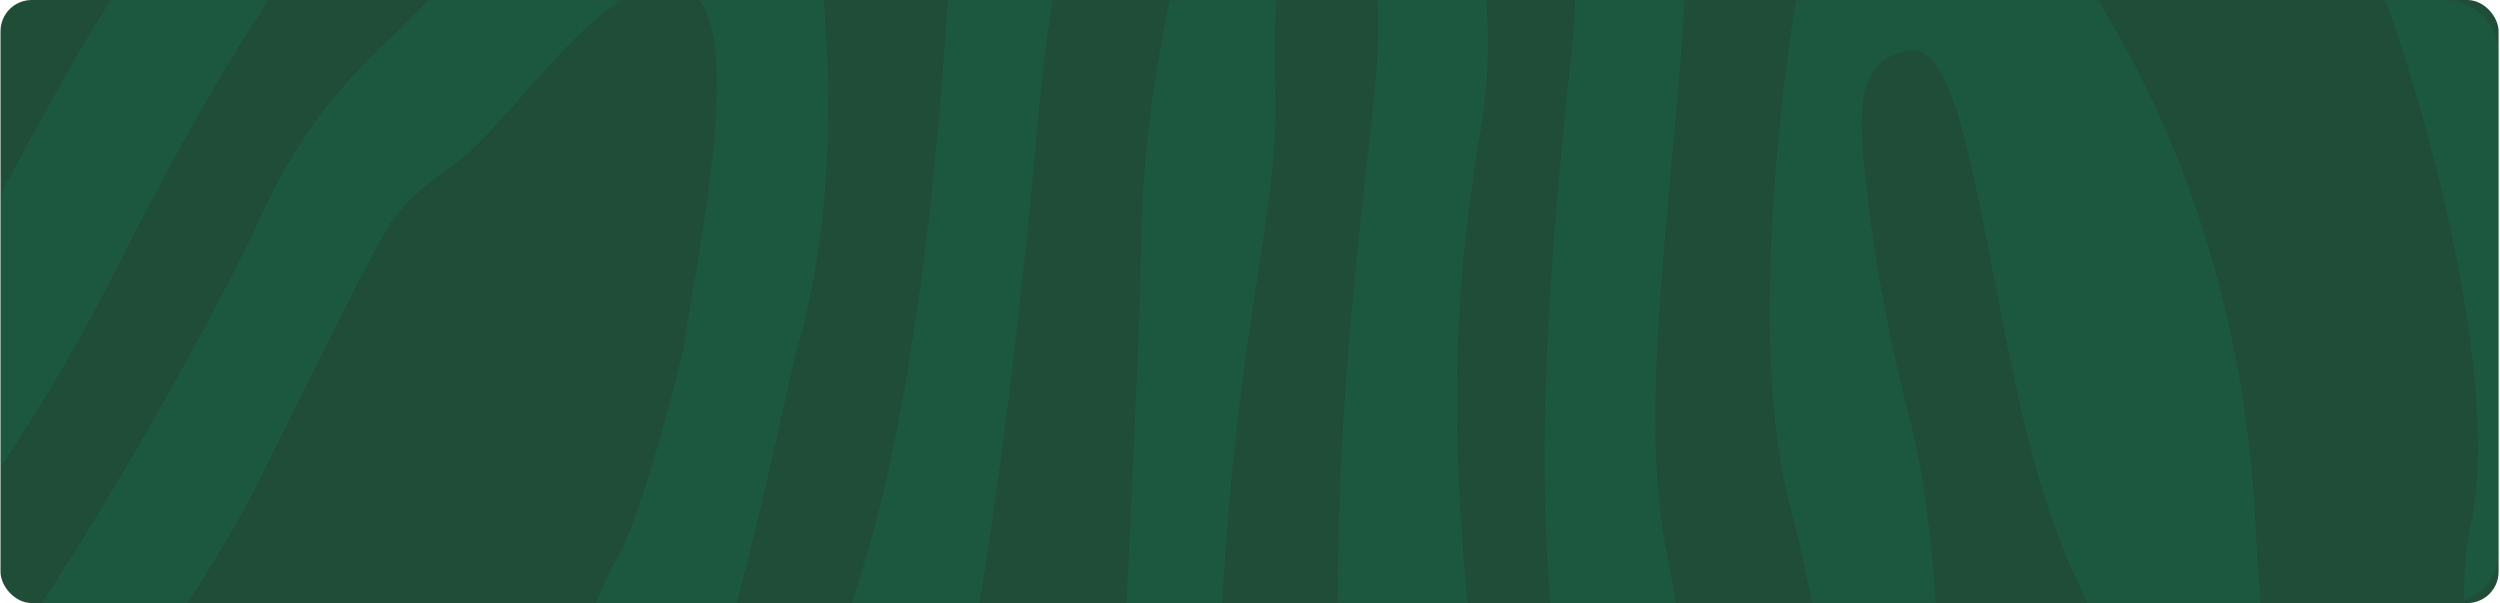 <svg width="1281" height="309" viewBox="0 0 1281 309" fill="none" xmlns="http://www.w3.org/2000/svg">
<rect x="0.266" width="1280" height="309" rx="16" fill="#1F4D37"/>
<mask id="mask0_4116_18811" style="mask-type:alpha" maskUnits="userSpaceOnUse" x="0" y="0" width="1281" height="309">
<rect x="0.266" width="1280" height="309" rx="26" fill="#00B985"/>
</mask>
<g mask="url(#mask0_4116_18811)">
<g opacity="0.1">
<path d="M753.544 -1285.65C753.544 -1285.65 738.628 -1289.44 730.784 -1270.27C722.941 -1251.11 704.021 -1144.21 667.793 -1083.82C631.565 -1023.44 558.98 -892.535 540.999 -850.659C523.018 -808.782 474.604 -695.772 460.263 -654.848C445.923 -613.924 407.305 -476.875 381.157 -435.129C355.009 -393.383 349.73 -351.304 314.005 -300.066C278.281 -248.827 215.662 -177.166 182.847 -150.286C150.032 -123.405 82.842 -46.734 40.149 27.266C-2.544 101.266 -19.148 141.633 -56.716 198.445L-94.284 255.258L-42.469 297.728C-42.469 297.728 11.493 233.063 58.838 139.326C106.182 45.59 155.766 -40.487 211.39 -85.804C267.014 -131.121 372.655 -262.049 407.641 -335.651C442.627 -409.254 453.855 -457.852 488.084 -551.277C522.313 -644.702 538.363 -672.892 586.437 -739.182C634.51 -805.471 645.767 -858.111 656.104 -908.254C666.441 -958.397 689.682 -1039.78 728.988 -1083.86C768.293 -1127.94 753.971 -1029.6 742.42 -1000.33C730.87 -971.056 691.502 -854.839 681.663 -809.281C671.823 -763.723 627.33 -693.824 603.558 -663.216C579.786 -632.609 547.228 -584.872 523.282 -470.461C499.336 -356.05 442.495 -267.548 431.983 -257.06C421.47 -246.572 375.988 -160.92 362.62 -129.656C349.251 -98.392 338.257 -81.788 308.25 -69.07C278.243 -56.352 255.487 -41.467 226.226 -7.395C196.964 26.677 165.132 42.428 133.348 111.519C101.564 180.61 -10.911 379.466 -60.509 407.609L-6.858 445.546C-6.858 445.546 90.962 330.784 132.831 246.115C174.7 161.446 195.372 120.548 200.872 113.291C206.312 107.183 206.847 102.527 234.639 82.639C262.431 62.751 311.068 -17.217 348.584 -6.973C386.1 3.272 356.638 132.353 349.953 179.983C349.953 179.983 330.789 260.452 315.623 287.124C300.458 313.797 286.508 364.893 285.547 372.992L344.771 392.217C344.771 392.217 359.524 358.404 369.676 333.702C379.827 309.001 402.33 205.192 407.503 181.391C407.503 181.391 429.703 119.251 423.205 17.551C416.707 -84.149 424.873 -87.57 432.761 -112.859C440.65 -138.147 451.321 -170.465 457.837 -194.764C464.352 -219.064 480.952 -258.911 503.996 -245.836C527.04 -232.761 524.041 -196.249 513.344 -160.35C502.646 -124.45 493.081 -116.489 485.401 3.785C477.721 124.059 462.468 226.423 441.606 292.626C420.743 358.83 414.939 405.493 414.876 414.127L479.15 426.33C479.15 426.33 480.642 409.084 494.222 348.857C507.801 288.631 524.211 151.226 531.654 63.467C539.097 -24.293 555.269 -69.26 564.216 -112.291C573.163 -155.322 579.75 -193.308 565.109 -234.695C550.467 -276.081 541.869 -340.734 561.664 -384.082C581.458 -427.43 596.779 -475.473 603.863 -513.971C610.946 -552.469 634.426 -632.869 658.605 -640.598C682.784 -648.326 688.936 -622.844 680.885 -575.236C672.833 -527.629 657.94 -474.527 637.151 -418.457C616.362 -362.388 609.082 -296.977 622.771 -248.502C636.459 -200.027 646.686 -171.418 622.995 -92.032C599.304 -12.646 585.662 56.215 584.705 123.746C583.748 191.278 573.391 371.463 573.565 407.536C573.739 443.609 576.079 560.981 587.073 604.33C587.073 604.33 590.461 637.913 589.938 646.019L642.042 648.872C642.042 648.872 645.941 612.374 633.314 542.053C620.686 471.732 620.411 385.901 628.457 275.278C636.504 164.655 653.947 106.541 653.522 56.226C653.097 5.911 650.839 -59.13 676.676 -58.197C702.513 -57.264 709.857 -7.88 704.469 45.373C699.081 98.627 686.178 193.404 685.415 298.05C684.652 402.696 711.632 494.036 710.018 528.06L771.654 527.513C771.654 527.513 761.609 414.059 751.537 304.188C741.465 194.317 747.818 132.444 759.193 63.517C770.569 -5.41 750.803 -89.532 716.382 -157.108C681.961 -224.684 662.859 -276.308 695.334 -376.375C727.808 -476.443 739.18 -484.896 728.644 -594.775C718.108 -704.653 727.875 -736.526 735.722 -756.211C743.57 -775.897 756.805 -788.883 755.828 -842.238C754.851 -895.593 753.371 -939.801 785.523 -935.736C817.675 -931.671 834.139 -889.244 818.7 -824.975C803.26 -760.706 772.753 -739.361 781.248 -600.549C789.742 -461.736 790.502 -434.809 749.853 -363.839C709.204 -292.868 737.709 -223.335 758.299 -188.467C778.889 -153.6 816.427 -78.839 805.221 26.651C794.016 132.14 784.593 244.242 797.964 339.958C811.335 435.675 817.872 468.297 817.872 468.297L879.527 465.209C879.527 465.209 869.825 364.468 853.239 278.866C836.652 193.264 866.727 43.892 863.246 -36.939C859.765 -117.769 812.162 -239.416 804.179 -264.958C796.197 -290.5 776.727 -355.296 787.73 -369.358C798.733 -383.421 832.142 -368.129 840.476 -330.915C848.81 -293.701 853.214 -275.841 882.673 -213.396C912.132 -150.952 932.385 -69.853 921.981 -10.587C911.577 48.68 896.57 181.024 916.853 258.05C937.135 335.076 939.515 383.371 937.627 454.96C935.739 526.55 979.288 698.44 979.288 698.44L1043.64 699.468C1043.64 699.468 1007.62 605.012 1000.42 475.376C993.225 345.74 994.185 274.105 977.865 211.87C961.545 149.635 954.755 88.073 953.998 68.25C953.241 48.427 956.524 32.74 971.971 27.384C987.418 22.027 998.245 28.324 1012.71 97.112C1027.18 165.901 1037.5 241.788 1064.28 297.576C1091.05 353.364 1101.7 388.073 1103.3 475.977L1151.83 470.659C1151.83 470.659 1153.96 366.034 1123.43 262.451C1092.91 158.867 1079.12 124.077 1069.83 93.952C1060.55 63.827 1048.55 30.107 1012.68 -22.275C976.813 -74.656 972.494 -104.181 960.638 -156.699C948.782 -209.218 899.029 -347.158 881.225 -393.157C863.421 -439.157 835.692 -487.856 841.127 -551.275C846.561 -614.693 846.439 -657.869 843.526 -692.975C840.613 -728.081 848.898 -747.76 864.824 -755.13C880.75 -762.5 915.016 -741.132 940.854 -676.693C966.692 -612.255 1006.87 -592.323 1017.48 -496.161C1028.09 -399.999 1060.02 -301.934 1089.05 -241.028C1118.08 -180.121 1199.68 -59.952 1221.9 -0.654C1244.11 58.643 1282.07 198.936 1265.71 270.295C1249.34 341.653 1302.51 569.578 1302.51 569.578L1364.74 550.76C1364.74 550.76 1330.96 458.791 1330.7 307.923C1330.43 157.055 1340.49 145.519 1313.87 67.902C1287.26 -9.716 1259.63 -76.724 1220.61 -131.697C1181.59 -186.67 1158.42 -242.4 1124.32 -350.144C1090.22 -457.888 1079.56 -550.989 1041.03 -613.089C1002.5 -675.189 910.268 -828.014 889.715 -867.964C869.162 -907.915 827.729 -1006.62 808.834 -1086.66C789.939 -1166.69 772.444 -1191.37 773.27 -1244.7C773.27 -1244.7 780.346 -1282.19 753.626 -1285.65L753.544 -1285.65Z" fill="#00B985"/>
<path d="M849.396 -544.366C849.396 -544.366 828.242 -533.827 840.371 -492.535C852.501 -451.243 903.308 -308.391 913.368 -278.008C923.428 -247.625 939.763 -193.559 967.854 -120.587C995.945 -47.615 1006.02 -19.636 1028.98 17.593C1051.93 54.822 1079.99 132.657 1089.79 198.096C1099.59 263.535 1109.06 372.472 1119.59 408.328L1169.82 409.128C1169.82 409.128 1158.05 319.474 1156.2 277.745C1154.36 236.015 1148.13 125.299 1081.97 11.824C1015.8 -101.651 1002.59 -215.512 955.855 -326.873C909.117 -438.235 895.797 -463.834 887.354 -488.152C878.91 -512.47 872.146 -549.441 849.396 -544.366Z" fill="#00B985"/>
</g>
</g>
</svg>
